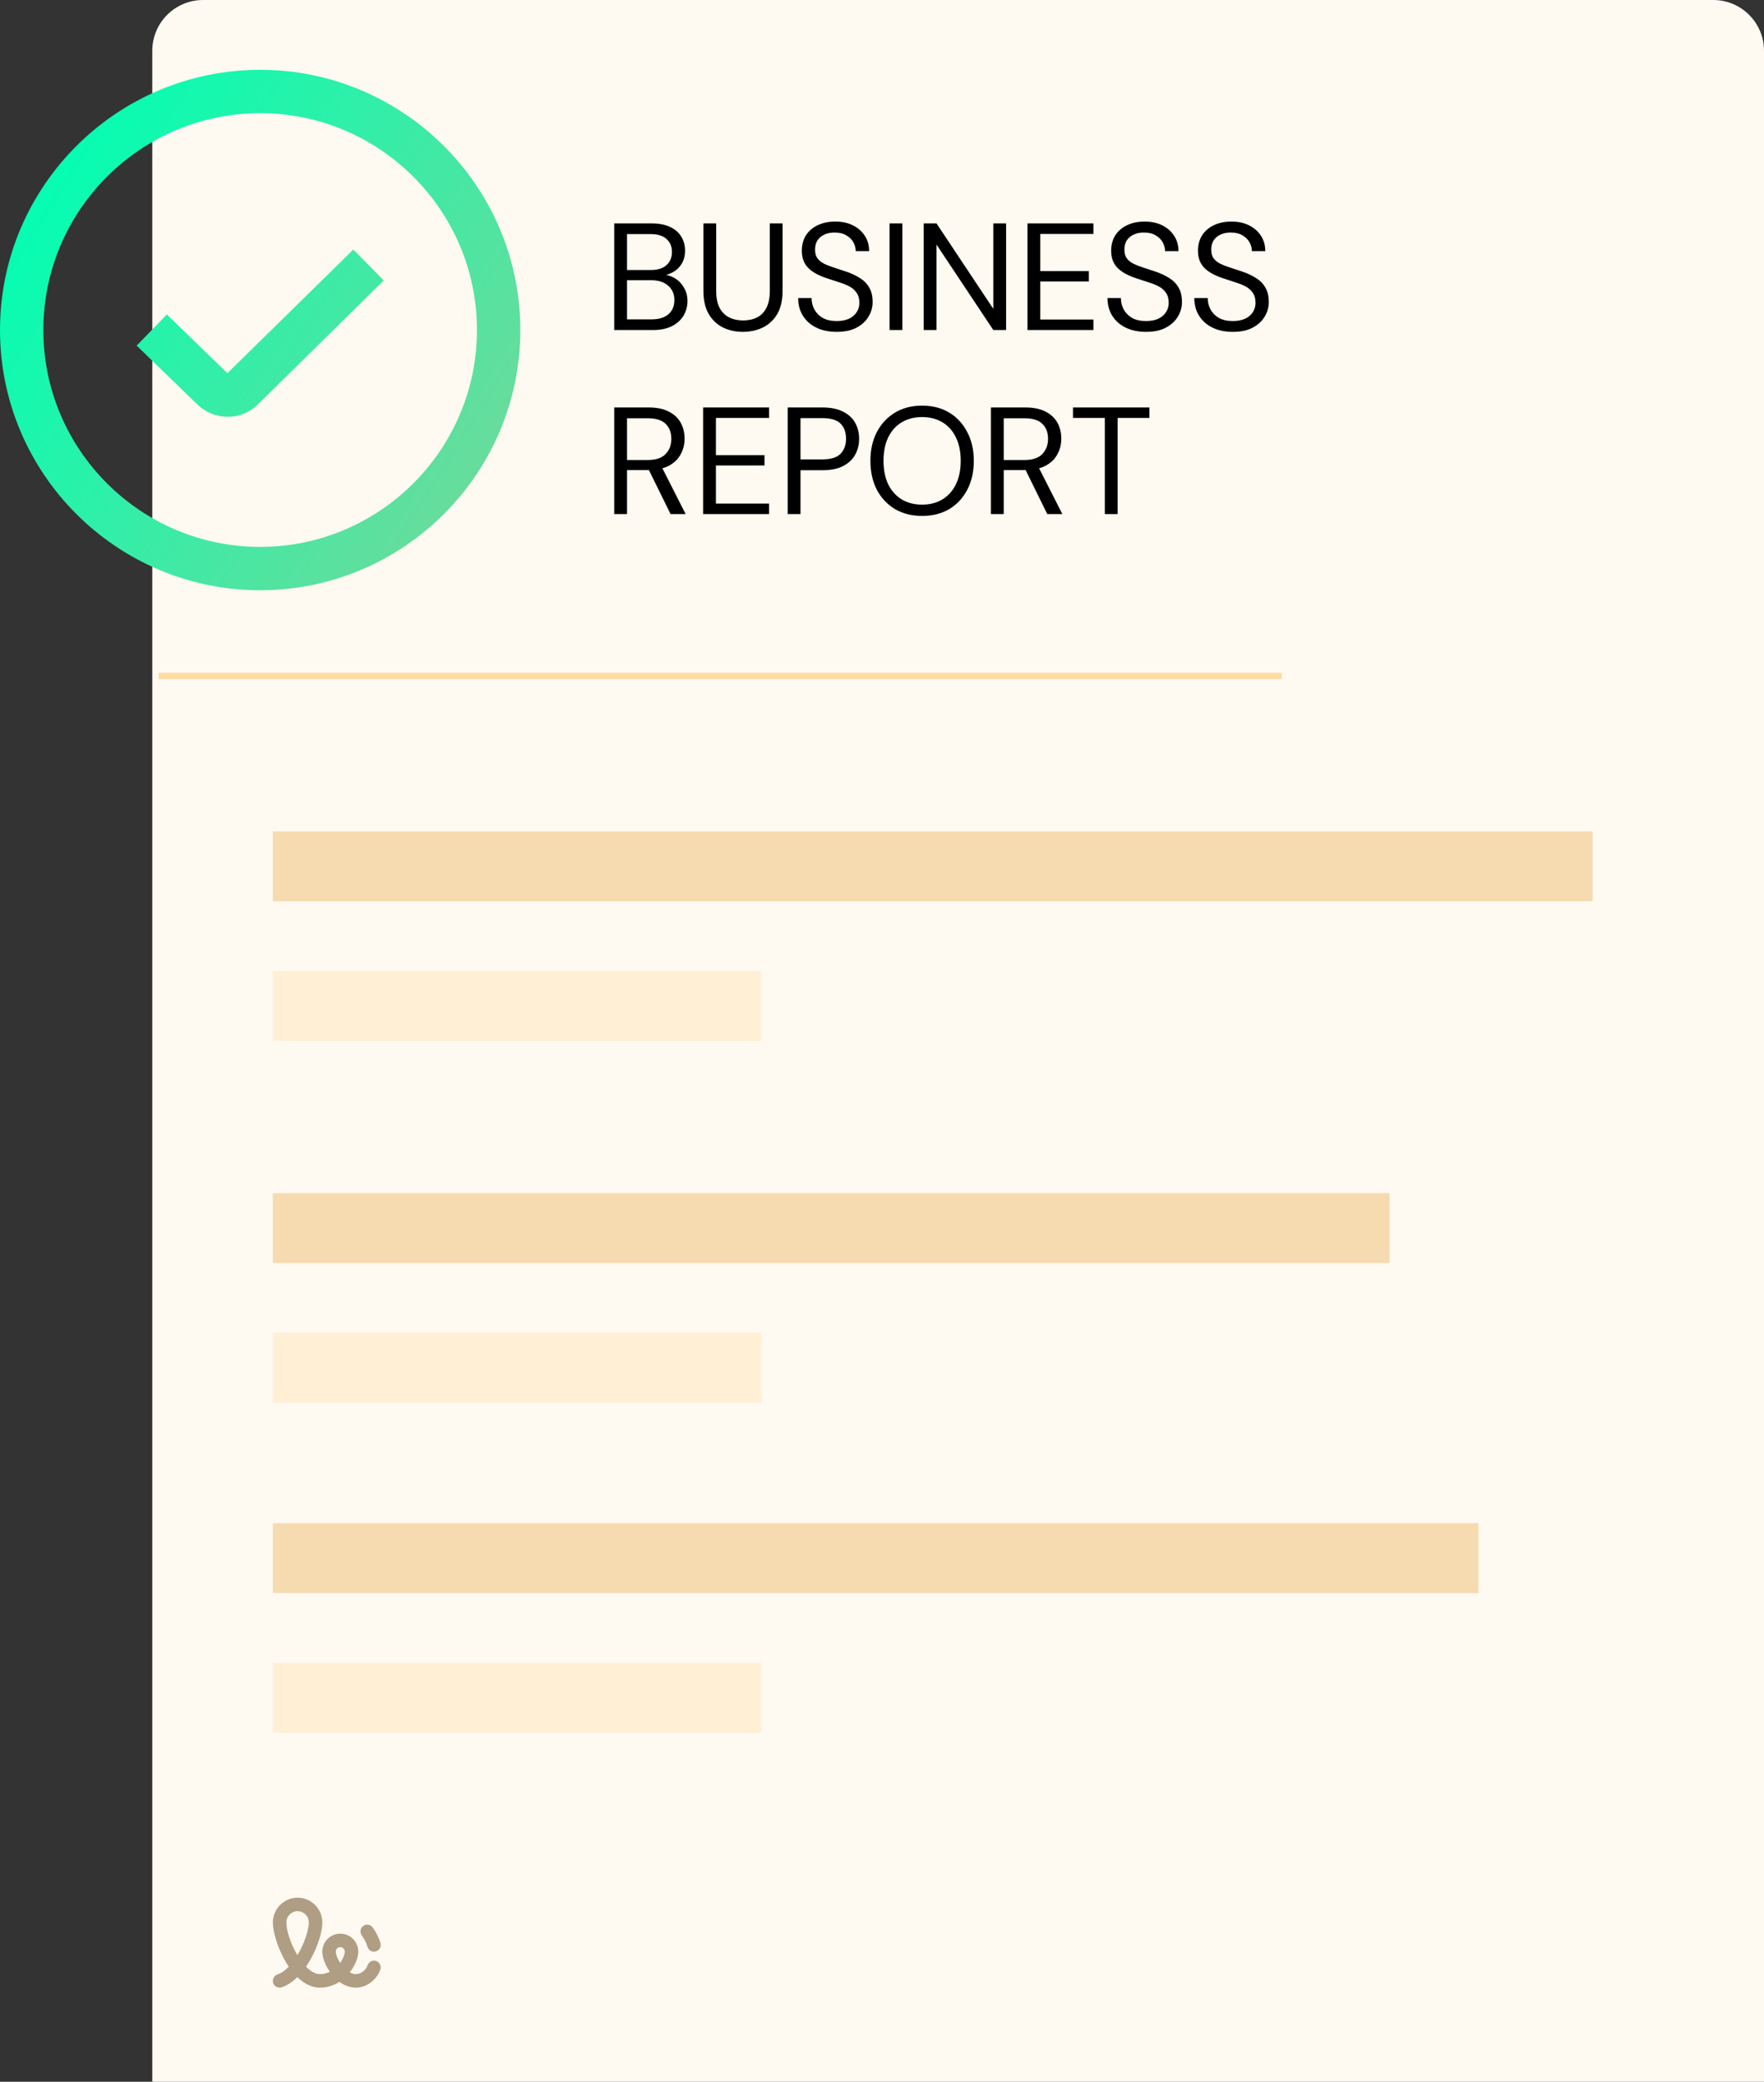 <svg width="278" height="328" viewBox="0 0 278 328" fill="none" xmlns="http://www.w3.org/2000/svg">
<rect x="0" y="0" width="278" height="328" fill="#333333" stroke="none"/>
<path d="M24 8C24 3.582 27.582 0 32 0H270C274.418 0 278 3.582 278 8V328H24V8Z" fill="#FEF9F1"/>
<path d="M96.8 52V35.2H102.704C103.888 35.2 104.864 35.392 105.632 35.776C106.416 36.144 107 36.656 107.384 37.312C107.768 37.952 107.96 38.672 107.96 39.472C107.96 40.336 107.768 41.056 107.384 41.632C107.016 42.208 106.528 42.648 105.92 42.952C105.328 43.256 104.696 43.44 104.024 43.504L104.36 43.264C105.08 43.28 105.744 43.472 106.352 43.84C106.96 44.208 107.44 44.704 107.792 45.328C108.16 45.952 108.344 46.648 108.344 47.416C108.344 48.264 108.136 49.04 107.72 49.744C107.304 50.432 106.688 50.984 105.872 51.4C105.072 51.8 104.08 52 102.896 52H96.8ZM98.816 50.32H102.68C103.816 50.32 104.696 50.056 105.32 49.528C105.96 48.984 106.28 48.232 106.28 47.272C106.28 46.328 105.952 45.576 105.296 45.016C104.656 44.44 103.768 44.152 102.632 44.152H98.816V50.32ZM98.816 42.544H102.56C103.648 42.544 104.472 42.288 105.032 41.776C105.608 41.264 105.896 40.568 105.896 39.688C105.896 38.84 105.608 38.16 105.032 37.648C104.472 37.136 103.624 36.88 102.488 36.88H98.816V42.544ZM117.069 52.288C115.917 52.288 114.869 52.056 113.925 51.592C112.997 51.128 112.253 50.424 111.693 49.48C111.133 48.52 110.853 47.296 110.853 45.808V35.2H112.869V45.832C112.869 46.92 113.045 47.808 113.397 48.496C113.765 49.184 114.269 49.688 114.909 50.008C115.549 50.328 116.285 50.488 117.117 50.488C117.965 50.488 118.701 50.328 119.325 50.008C119.949 49.688 120.437 49.184 120.789 48.496C121.141 47.808 121.317 46.92 121.317 45.832V35.2H123.333V45.808C123.333 47.296 123.053 48.52 122.493 49.48C121.933 50.424 121.181 51.128 120.237 51.592C119.293 52.056 118.237 52.288 117.069 52.288ZM131.86 52.288C130.628 52.288 129.556 52.064 128.644 51.616C127.732 51.168 127.028 50.544 126.532 49.744C126.036 48.944 125.788 48.016 125.788 46.96H127.9C127.9 47.616 128.052 48.224 128.356 48.784C128.66 49.328 129.1 49.768 129.676 50.104C130.268 50.424 130.996 50.584 131.86 50.584C132.612 50.584 133.252 50.464 133.78 50.224C134.324 49.968 134.732 49.624 135.004 49.192C135.292 48.76 135.436 48.272 135.436 47.728C135.436 47.072 135.292 46.544 135.004 46.144C134.732 45.728 134.356 45.392 133.876 45.136C133.396 44.88 132.836 44.656 132.196 44.464C131.572 44.256 130.916 44.04 130.228 43.816C128.9 43.368 127.924 42.808 127.3 42.136C126.676 41.464 126.364 40.592 126.364 39.52C126.364 38.608 126.572 37.808 126.988 37.12C127.42 36.432 128.028 35.896 128.812 35.512C129.612 35.112 130.556 34.912 131.644 34.912C132.716 34.912 133.644 35.112 134.428 35.512C135.228 35.912 135.852 36.464 136.3 37.168C136.748 37.856 136.972 38.656 136.972 39.568H134.86C134.86 39.104 134.74 38.648 134.5 38.2C134.26 37.752 133.892 37.384 133.396 37.096C132.916 36.792 132.308 36.64 131.572 36.64C130.964 36.624 130.42 36.728 129.94 36.952C129.476 37.16 129.108 37.464 128.836 37.864C128.58 38.264 128.452 38.752 128.452 39.328C128.452 39.872 128.564 40.312 128.788 40.648C129.028 40.984 129.364 41.272 129.796 41.512C130.244 41.736 130.764 41.944 131.356 42.136C131.948 42.328 132.604 42.544 133.324 42.784C134.14 43.056 134.86 43.392 135.484 43.792C136.124 44.176 136.62 44.672 136.972 45.28C137.34 45.888 137.524 46.664 137.524 47.608C137.524 48.408 137.308 49.168 136.876 49.888C136.46 50.592 135.836 51.168 135.004 51.616C134.172 52.064 133.124 52.288 131.86 52.288ZM140.189 52V35.2H142.205V52H140.189ZM145.574 52V35.2H147.59L156.542 48.664V35.2H158.558V52H156.542L147.59 38.536V52H145.574ZM161.928 52V35.2H172.32V36.856H163.944V42.712H171.6V44.344H163.944V50.344H172.32V52H161.928ZM180.61 52.288C179.378 52.288 178.306 52.064 177.394 51.616C176.482 51.168 175.778 50.544 175.282 49.744C174.786 48.944 174.538 48.016 174.538 46.96H176.65C176.65 47.616 176.802 48.224 177.106 48.784C177.41 49.328 177.85 49.768 178.426 50.104C179.018 50.424 179.746 50.584 180.61 50.584C181.362 50.584 182.002 50.464 182.53 50.224C183.074 49.968 183.482 49.624 183.754 49.192C184.042 48.76 184.186 48.272 184.186 47.728C184.186 47.072 184.042 46.544 183.754 46.144C183.482 45.728 183.106 45.392 182.626 45.136C182.146 44.88 181.586 44.656 180.946 44.464C180.322 44.256 179.666 44.04 178.978 43.816C177.65 43.368 176.674 42.808 176.05 42.136C175.426 41.464 175.114 40.592 175.114 39.52C175.114 38.608 175.322 37.808 175.738 37.12C176.17 36.432 176.778 35.896 177.562 35.512C178.362 35.112 179.306 34.912 180.394 34.912C181.466 34.912 182.394 35.112 183.178 35.512C183.978 35.912 184.602 36.464 185.05 37.168C185.498 37.856 185.722 38.656 185.722 39.568H183.61C183.61 39.104 183.49 38.648 183.25 38.2C183.01 37.752 182.642 37.384 182.146 37.096C181.666 36.792 181.058 36.64 180.322 36.64C179.714 36.624 179.17 36.728 178.69 36.952C178.226 37.16 177.858 37.464 177.586 37.864C177.33 38.264 177.202 38.752 177.202 39.328C177.202 39.872 177.314 40.312 177.538 40.648C177.778 40.984 178.114 41.272 178.546 41.512C178.994 41.736 179.514 41.944 180.106 42.136C180.698 42.328 181.354 42.544 182.074 42.784C182.89 43.056 183.61 43.392 184.234 43.792C184.874 44.176 185.37 44.672 185.722 45.28C186.09 45.888 186.274 46.664 186.274 47.608C186.274 48.408 186.058 49.168 185.626 49.888C185.21 50.592 184.586 51.168 183.754 51.616C182.922 52.064 181.874 52.288 180.61 52.288ZM194.292 52.288C193.06 52.288 191.988 52.064 191.076 51.616C190.164 51.168 189.46 50.544 188.964 49.744C188.468 48.944 188.22 48.016 188.22 46.96H190.332C190.332 47.616 190.484 48.224 190.788 48.784C191.092 49.328 191.532 49.768 192.108 50.104C192.7 50.424 193.428 50.584 194.292 50.584C195.044 50.584 195.684 50.464 196.212 50.224C196.756 49.968 197.164 49.624 197.436 49.192C197.724 48.76 197.868 48.272 197.868 47.728C197.868 47.072 197.724 46.544 197.436 46.144C197.164 45.728 196.788 45.392 196.308 45.136C195.828 44.88 195.268 44.656 194.628 44.464C194.004 44.256 193.348 44.04 192.66 43.816C191.332 43.368 190.356 42.808 189.732 42.136C189.108 41.464 188.796 40.592 188.796 39.52C188.796 38.608 189.004 37.808 189.42 37.12C189.852 36.432 190.46 35.896 191.244 35.512C192.044 35.112 192.988 34.912 194.076 34.912C195.148 34.912 196.076 35.112 196.86 35.512C197.66 35.912 198.284 36.464 198.732 37.168C199.18 37.856 199.404 38.656 199.404 39.568H197.292C197.292 39.104 197.172 38.648 196.932 38.2C196.692 37.752 196.324 37.384 195.828 37.096C195.348 36.792 194.74 36.64 194.004 36.64C193.396 36.624 192.852 36.728 192.372 36.952C191.908 37.16 191.54 37.464 191.268 37.864C191.012 38.264 190.884 38.752 190.884 39.328C190.884 39.872 190.996 40.312 191.22 40.648C191.46 40.984 191.796 41.272 192.228 41.512C192.676 41.736 193.196 41.944 193.788 42.136C194.38 42.328 195.036 42.544 195.756 42.784C196.572 43.056 197.292 43.392 197.916 43.792C198.556 44.176 199.052 44.672 199.404 45.28C199.772 45.888 199.956 46.664 199.956 47.608C199.956 48.408 199.74 49.168 199.308 49.888C198.892 50.592 198.268 51.168 197.436 51.616C196.604 52.064 195.556 52.288 194.292 52.288ZM96.8 81V64.2H102.224C103.536 64.2 104.608 64.424 105.44 64.872C106.272 65.304 106.888 65.888 107.288 66.624C107.688 67.36 107.888 68.192 107.888 69.12C107.888 70.016 107.68 70.84 107.264 71.592C106.864 72.344 106.24 72.944 105.392 73.392C104.544 73.84 103.456 74.064 102.128 74.064H98.816V81H96.8ZM105.68 81L101.984 73.488H104.24L108.056 81H105.68ZM98.816 72.48H102.08C103.36 72.48 104.296 72.168 104.888 71.544C105.496 70.92 105.8 70.12 105.8 69.144C105.8 68.152 105.504 67.368 104.912 66.792C104.336 66.2 103.384 65.904 102.056 65.904H98.816V72.48ZM110.81 81V64.2H121.202V65.856H112.826V71.712H120.482V73.344H112.826V79.344H121.202V81H110.81ZM124.14 81V64.2H129.612C130.94 64.2 132.028 64.424 132.876 64.872C133.74 65.304 134.372 65.888 134.772 66.624C135.188 67.36 135.396 68.2 135.396 69.144C135.396 70.056 135.188 70.888 134.772 71.64C134.372 72.376 133.748 72.968 132.9 73.416C132.052 73.864 130.956 74.088 129.612 74.088H126.156V81H124.14ZM126.156 72.384H129.588C130.932 72.384 131.892 72.088 132.468 71.496C133.044 70.904 133.332 70.12 133.332 69.144C133.332 68.104 133.044 67.304 132.468 66.744C131.892 66.168 130.932 65.88 129.588 65.88H126.156V72.384ZM145.31 81.288C143.694 81.288 142.27 80.928 141.038 80.208C139.822 79.472 138.87 78.456 138.182 77.16C137.51 75.848 137.174 74.328 137.174 72.6C137.174 70.888 137.51 69.384 138.182 68.088C138.87 66.776 139.822 65.752 141.038 65.016C142.27 64.28 143.694 63.912 145.31 63.912C146.958 63.912 148.39 64.28 149.606 65.016C150.822 65.752 151.766 66.776 152.438 68.088C153.126 69.384 153.47 70.888 153.47 72.6C153.47 74.328 153.126 75.848 152.438 77.16C151.766 78.456 150.822 79.472 149.606 80.208C148.39 80.928 146.958 81.288 145.31 81.288ZM145.31 79.512C146.526 79.512 147.59 79.24 148.502 78.696C149.43 78.136 150.142 77.344 150.638 76.32C151.15 75.28 151.406 74.04 151.406 72.6C151.406 71.16 151.15 69.928 150.638 68.904C150.142 67.864 149.43 67.072 148.502 66.528C147.59 65.984 146.526 65.712 145.31 65.712C144.11 65.712 143.046 65.984 142.118 66.528C141.206 67.072 140.494 67.864 139.982 68.904C139.486 69.928 139.238 71.16 139.238 72.6C139.238 74.04 139.486 75.28 139.982 76.32C140.494 77.344 141.206 78.136 142.118 78.696C143.046 79.24 144.11 79.512 145.31 79.512ZM156.168 81V64.2H161.592C162.904 64.2 163.976 64.424 164.808 64.872C165.64 65.304 166.256 65.888 166.656 66.624C167.056 67.36 167.256 68.192 167.256 69.12C167.256 70.016 167.048 70.84 166.632 71.592C166.232 72.344 165.608 72.944 164.76 73.392C163.912 73.84 162.824 74.064 161.496 74.064H158.184V81H156.168ZM165.048 81L161.352 73.488H163.608L167.424 81H165.048ZM158.184 72.48H161.448C162.728 72.48 163.664 72.168 164.256 71.544C164.864 70.92 165.168 70.12 165.168 69.144C165.168 68.152 164.872 67.368 164.28 66.792C163.704 66.2 162.752 65.904 161.424 65.904H158.184V72.48ZM174.114 81V65.856H169.098V64.2H181.146V65.856H176.13V81H174.114Z" fill="black"/>
<path d="M55.685 39.317L60.482 44.186L40.689 63.685C39.367 65.007 37.628 65.667 35.882 65.667C34.136 65.667 32.38 65 31.044 63.668L21.539 54.457L26.298 49.547L35.841 58.796L55.685 39.317ZM82 52C82 74.608 63.608 93 41 93C18.392 93 0 74.608 0 52C0 29.392 18.392 11 41 11C63.608 11 82 29.392 82 52ZM75.167 52C75.167 33.16 59.84 17.833 41 17.833C22.16 17.833 6.833 33.16 6.833 52C6.833 70.84 22.16 86.167 41 86.167C59.84 86.167 75.167 70.84 75.167 52Z" fill="url(#paint0_linear_1562_578)"/>
<path d="M57.023 304.95C56.669 304.482 56.768 303.817 57.235 303.463C57.703 303.108 58.369 303.207 58.723 303.675C59.261 304.398 59.679 305.219 59.955 306.126C60.132 306.685 59.814 307.28 59.254 307.457C59.148 307.493 59.041 307.507 58.935 307.507C58.482 307.507 58.064 307.217 57.922 306.756C57.717 306.083 57.412 305.481 57.016 304.95H57.023ZM58.942 308.917C58.482 308.917 58.085 309.221 57.937 309.632C57.667 310.411 56.874 311.042 56.109 311.042C55.769 311.042 55.436 310.935 55.117 310.765C55.989 309.668 56.463 308.407 56.463 307.5C56.463 305.935 55.195 304.667 53.63 304.667C52.065 304.667 50.797 305.935 50.797 307.5C50.797 308.385 51.229 309.597 51.98 310.673C51.519 310.9 51.009 311.042 50.442 311.042C49.684 311.042 48.926 310.581 48.225 309.866C49.826 307.55 50.797 304.617 50.797 302.896C50.797 300.75 49.047 299 46.901 299C44.755 299 43.005 300.75 43.005 302.896C43.005 304.546 43.926 307.535 45.505 309.873C44.953 310.454 44.351 310.893 43.727 311.098C43.168 311.282 42.87 311.885 43.054 312.444C43.203 312.89 43.614 313.174 44.06 313.174C44.174 313.174 44.287 313.16 44.393 313.117C45.286 312.82 46.114 312.253 46.858 311.516C47.885 312.515 49.096 313.174 50.435 313.174C51.604 313.174 52.631 312.812 53.488 312.26C54.246 312.812 55.124 313.174 56.102 313.174C57.724 313.174 59.325 311.991 59.906 310.411C59.962 310.284 59.998 310.135 59.998 309.986C59.998 309.398 59.523 308.924 58.935 308.924L58.942 308.917ZM45.13 302.896C45.13 301.918 45.923 301.125 46.901 301.125C47.878 301.125 48.672 301.918 48.672 302.896C48.672 304.1 47.956 306.246 46.865 308.052C45.831 306.31 45.13 304.206 45.13 302.896ZM53.602 309.271C53.184 308.626 52.922 307.953 52.922 307.5C52.922 307.11 53.24 306.792 53.63 306.792C54.02 306.792 54.338 307.11 54.338 307.5C54.338 307.939 54.076 308.619 53.602 309.271Z" fill="#AF9E83"/>
<line x1="25" y1="106.5" x2="202" y2="106.5" stroke="#FFDBA2"/>
<rect x="43" y="131" width="208" height="11" fill="#F6DBB0"/>
<rect x="43" y="153" width="77" height="11" fill="#FFEFD5"/>
<rect x="43" y="188" width="176" height="11" fill="#F6DBB0"/>
<rect x="43" y="210" width="77" height="11" fill="#FFEFD5"/>
<rect x="43" y="240" width="190" height="11" fill="#F6DBB0"/>
<rect x="43" y="262" width="77" height="11" fill="#FFEFD5"/>
<defs>
<linearGradient id="paint0_linear_1562_578" x1="1.80995e-07" y1="32.5" x2="82" y2="84" gradientUnits="userSpaceOnUse">
<stop stop-color="#00FFB3"/>
<stop offset="1" stop-color="#74D899"/>
</linearGradient>
</defs>
</svg>
